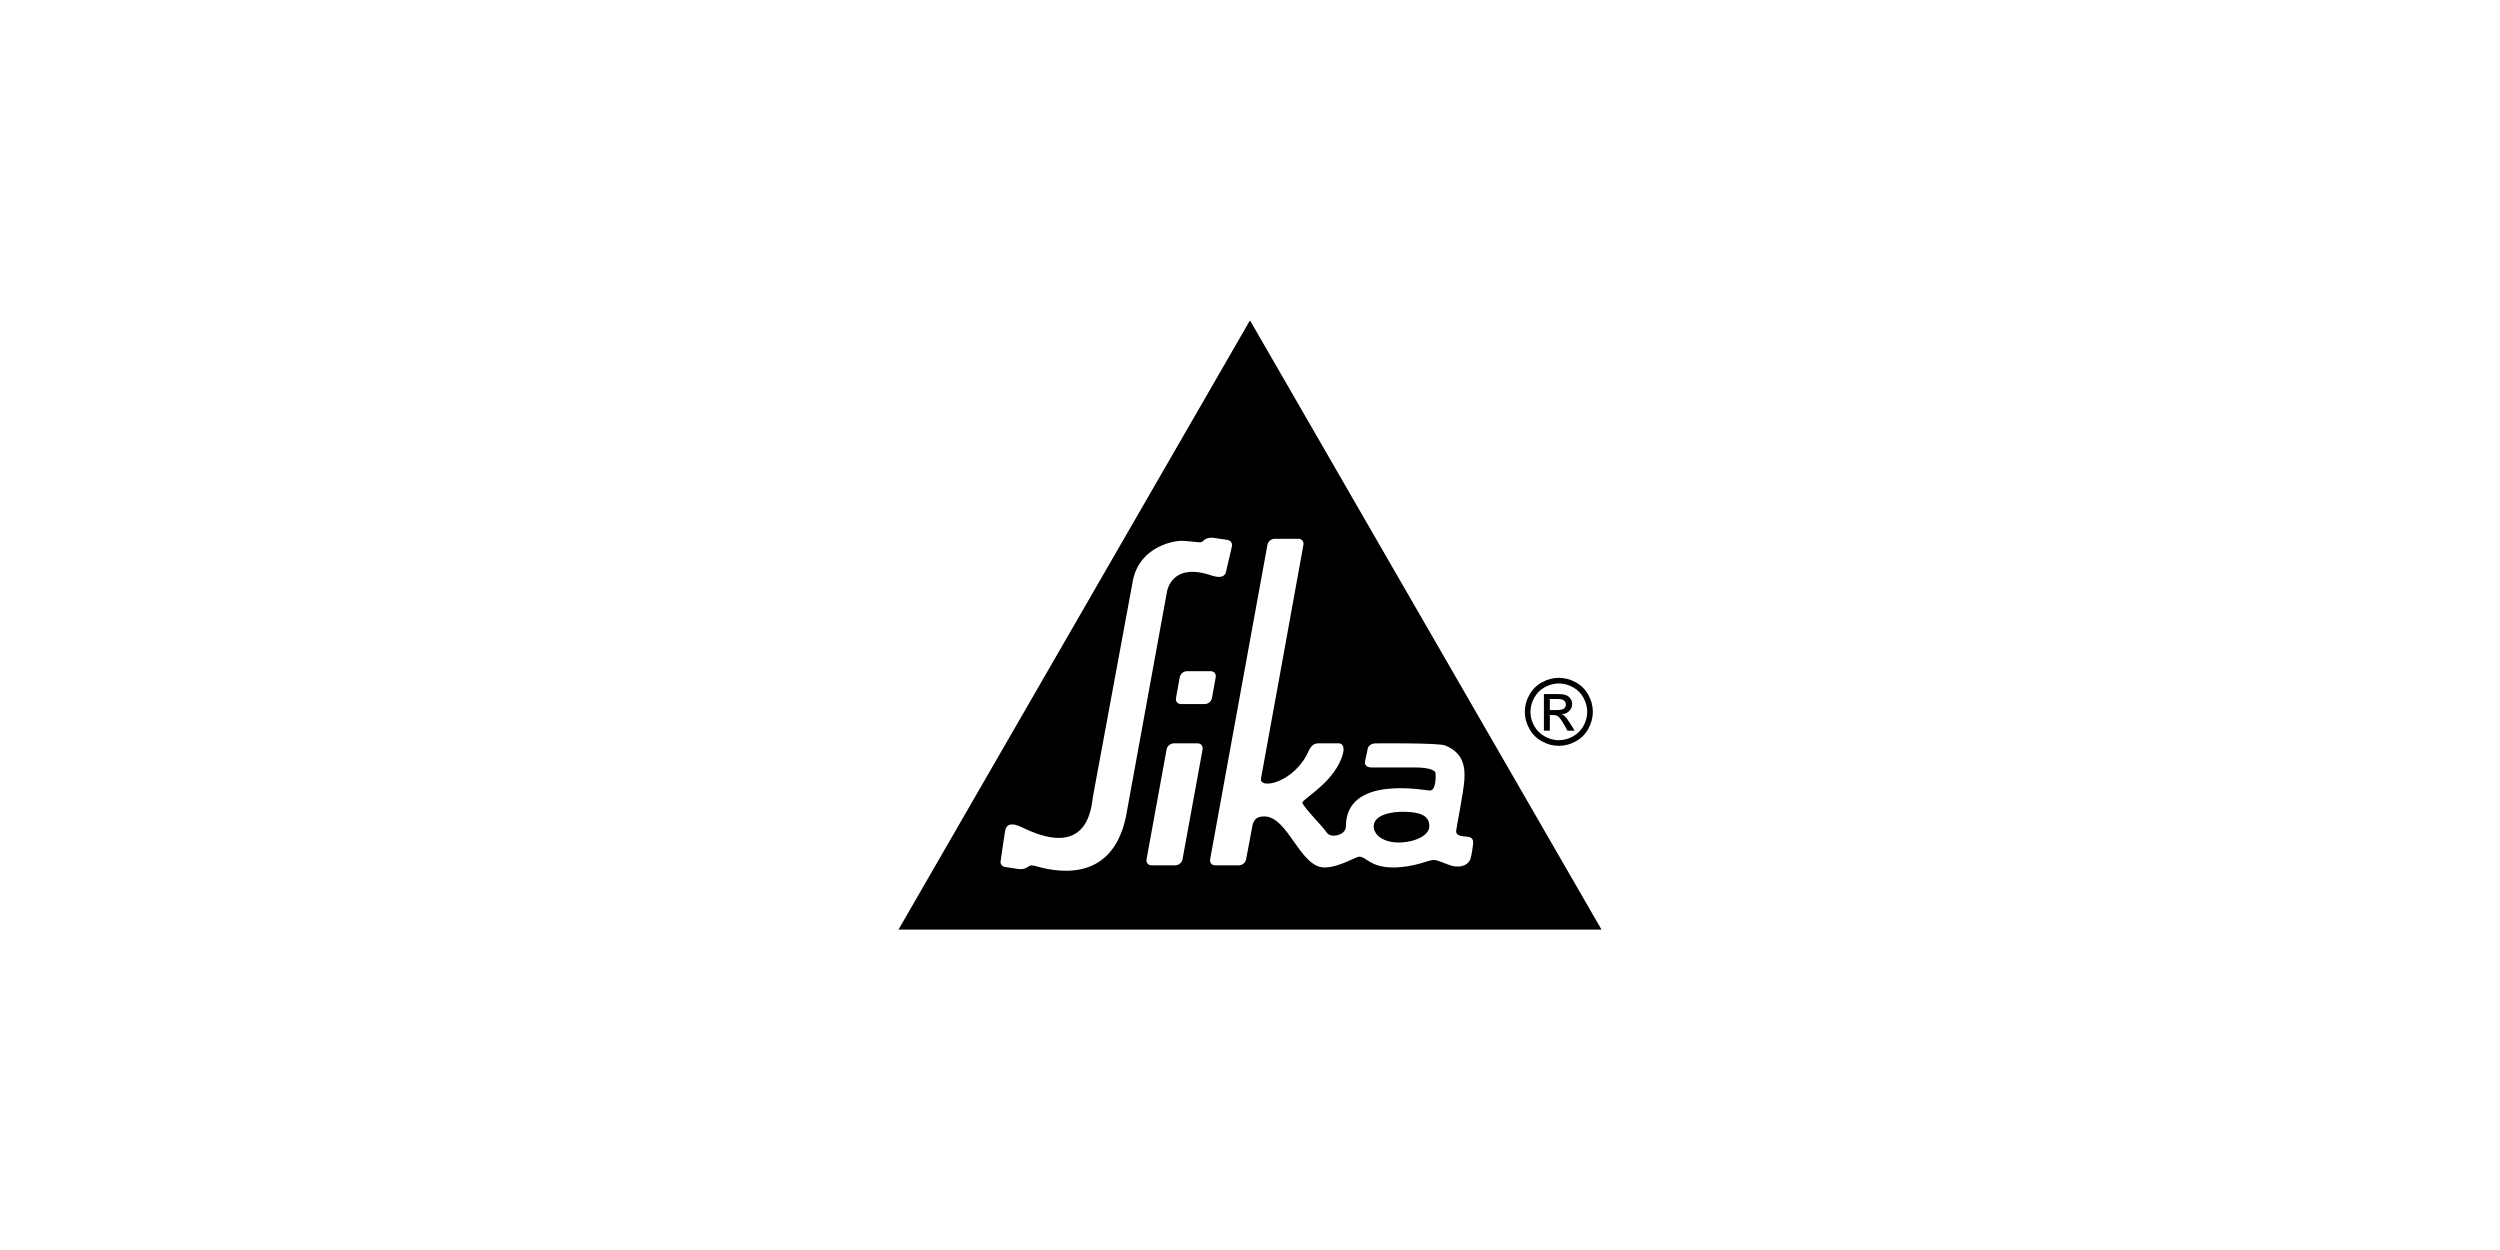 <svg width="200" height="100" viewBox="0 0 200 100" fill="none" xmlns="http://www.w3.org/2000/svg">
<path d="M123.986 56.804H124.561C124.833 56.804 125.021 56.763 125.12 56.683C125.223 56.6 125.27 56.491 125.27 56.357C125.27 56.271 125.245 56.191 125.197 56.124C125.149 56.054 125.085 56.006 124.999 55.971C124.913 55.935 124.756 55.919 124.523 55.919H123.986L123.986 56.804ZM123.513 58.453V55.523H124.52C124.865 55.523 125.114 55.549 125.267 55.606C125.421 55.657 125.542 55.753 125.635 55.888C125.727 56.022 125.772 56.165 125.772 56.316C125.772 56.529 125.695 56.718 125.542 56.875C125.392 57.034 125.187 57.124 124.935 57.143C125.037 57.184 125.12 57.236 125.184 57.296C125.302 57.414 125.446 57.606 125.616 57.878L125.973 58.453H125.395L125.136 57.989C124.932 57.625 124.769 57.398 124.644 57.309C124.558 57.239 124.43 57.207 124.264 57.207H123.986V58.453L123.513 58.453ZM124.708 54.677C124.325 54.677 123.954 54.776 123.593 54.971C123.229 55.166 122.948 55.447 122.744 55.811C122.539 56.175 122.437 56.552 122.437 56.948C122.437 57.341 122.536 57.715 122.737 58.076C122.938 58.434 123.22 58.715 123.581 58.913C123.938 59.114 124.315 59.216 124.708 59.216C125.101 59.216 125.475 59.114 125.836 58.913C126.197 58.715 126.478 58.434 126.676 58.076C126.877 57.715 126.976 57.341 126.976 56.948C126.976 56.552 126.874 56.175 126.67 55.811C126.468 55.447 126.184 55.166 125.823 54.971C125.459 54.776 125.088 54.677 124.708 54.677ZM124.708 54.226C125.165 54.226 125.612 54.341 126.047 54.578C126.481 54.811 126.82 55.146 127.063 55.584C127.305 56.019 127.427 56.475 127.427 56.948C127.427 57.418 127.305 57.865 127.069 58.3C126.829 58.734 126.494 59.069 126.063 59.306C125.631 59.549 125.181 59.667 124.708 59.667C124.235 59.667 123.785 59.549 123.354 59.306C122.922 59.069 122.587 58.734 122.347 58.3C122.108 57.865 121.986 57.418 121.986 56.948C121.986 56.475 122.108 56.019 122.351 55.584C122.597 55.146 122.935 54.811 123.37 54.578C123.804 54.341 124.251 54.226 124.708 54.226Z" fill="black"/>
<path d="M128.121 74.369H71.879L99.999 25.631L128.121 74.369ZM97.191 43.042C96.492 42.912 96.287 43.285 96.13 43.362C95.968 43.435 95.412 43.301 94.585 43.263C94.105 43.24 91.217 43.602 90.635 46.422L87.463 63.578C87.32 64.092 87.367 68.938 81.802 66.204C80.854 65.737 80.496 65.983 80.41 66.472C80.352 66.82 80.087 68.579 80.043 68.938C80.023 69.085 80.132 69.318 80.41 69.36C80.7 69.408 81.167 69.475 81.397 69.51C81.726 69.558 81.93 69.519 82.081 69.443L82.109 69.426C82.249 69.359 82.339 69.274 82.415 69.245C82.476 69.226 82.592 69.232 82.751 69.26L82.77 69.267C84.096 69.641 88.895 70.925 90.074 65.341C90.074 65.341 93.332 47.486 93.338 47.445C93.364 47.233 93.739 44.966 96.894 46.03C97.954 46.387 98.047 45.857 98.076 45.761L98.561 43.675C98.577 43.081 98.101 43.218 97.191 43.042ZM101.966 43.103C101.698 43.103 101.442 43.32 101.394 43.585L96.81 68.743C96.762 69.011 96.938 69.225 97.207 69.225H99.12C99.385 69.225 99.641 69.011 99.689 68.743L100.225 65.9L100.228 65.902C100.385 65.493 100.621 65.314 101.145 65.314C103.033 65.314 103.995 69.362 105.924 69.397C107.084 69.415 108.468 68.537 108.733 68.531C109.289 68.515 109.602 69.397 111.458 69.397C113.109 69.397 114.307 68.793 114.694 68.793C115.036 68.793 115.754 69.16 116.112 69.256C116.99 69.49 117.489 69.094 117.617 68.765C117.746 68.44 117.841 67.568 117.843 67.548C117.862 67.417 117.894 67.069 117.572 66.97C117.252 66.875 116.489 66.988 116.489 66.491C116.489 66.315 117.086 63.373 117.147 62.43C117.211 61.488 117.153 60.245 115.607 59.635C115.043 59.415 110.023 59.472 110.023 59.472C109.726 59.47 109.458 59.657 109.419 59.897L109.193 60.955C109.155 61.194 109.369 61.389 109.666 61.395H113.131C114.367 61.395 114.818 61.632 114.84 61.842C114.866 62.056 114.898 63.264 114.377 63.242C113.917 63.223 107.672 61.993 107.672 66.111C107.672 66.826 106.461 67.091 106.145 66.609C105.826 66.123 104.203 64.5 104.19 64.212C104.176 63.924 106.877 62.525 107.452 60.236C107.506 60.022 107.544 59.47 107.12 59.469C106.819 59.469 105.702 59.472 105.471 59.469C105.251 59.467 104.96 59.52 104.705 60.047C103.59 62.625 100.679 63.216 100.883 62.257C100.956 61.931 104.259 43.665 104.273 43.585C104.324 43.32 104.145 43.103 103.876 43.103H101.966ZM93.899 59.469C93.631 59.469 93.375 59.686 93.327 59.955L91.723 68.743C91.675 69.008 91.855 69.225 92.12 69.225H94.03C94.298 69.225 94.554 69.008 94.602 68.743L96.206 59.955C96.257 59.686 96.077 59.472 95.812 59.469H93.899ZM112.445 64.944C113.588 64.985 114.374 65.231 114.345 66.128C114.323 66.796 113.304 67.34 112.096 67.397C110.675 67.464 109.895 66.78 109.895 66.113C109.895 65.196 111.304 64.902 112.445 64.944ZM94.948 53.696C94.683 53.696 94.427 53.913 94.379 54.178L94.079 55.843C94.031 56.108 94.207 56.326 94.475 56.326H96.385C96.653 56.326 96.909 56.108 96.957 55.843L97.257 54.178C97.305 53.913 97.129 53.696 96.861 53.696H94.948Z" fill="black"/>
</svg>
